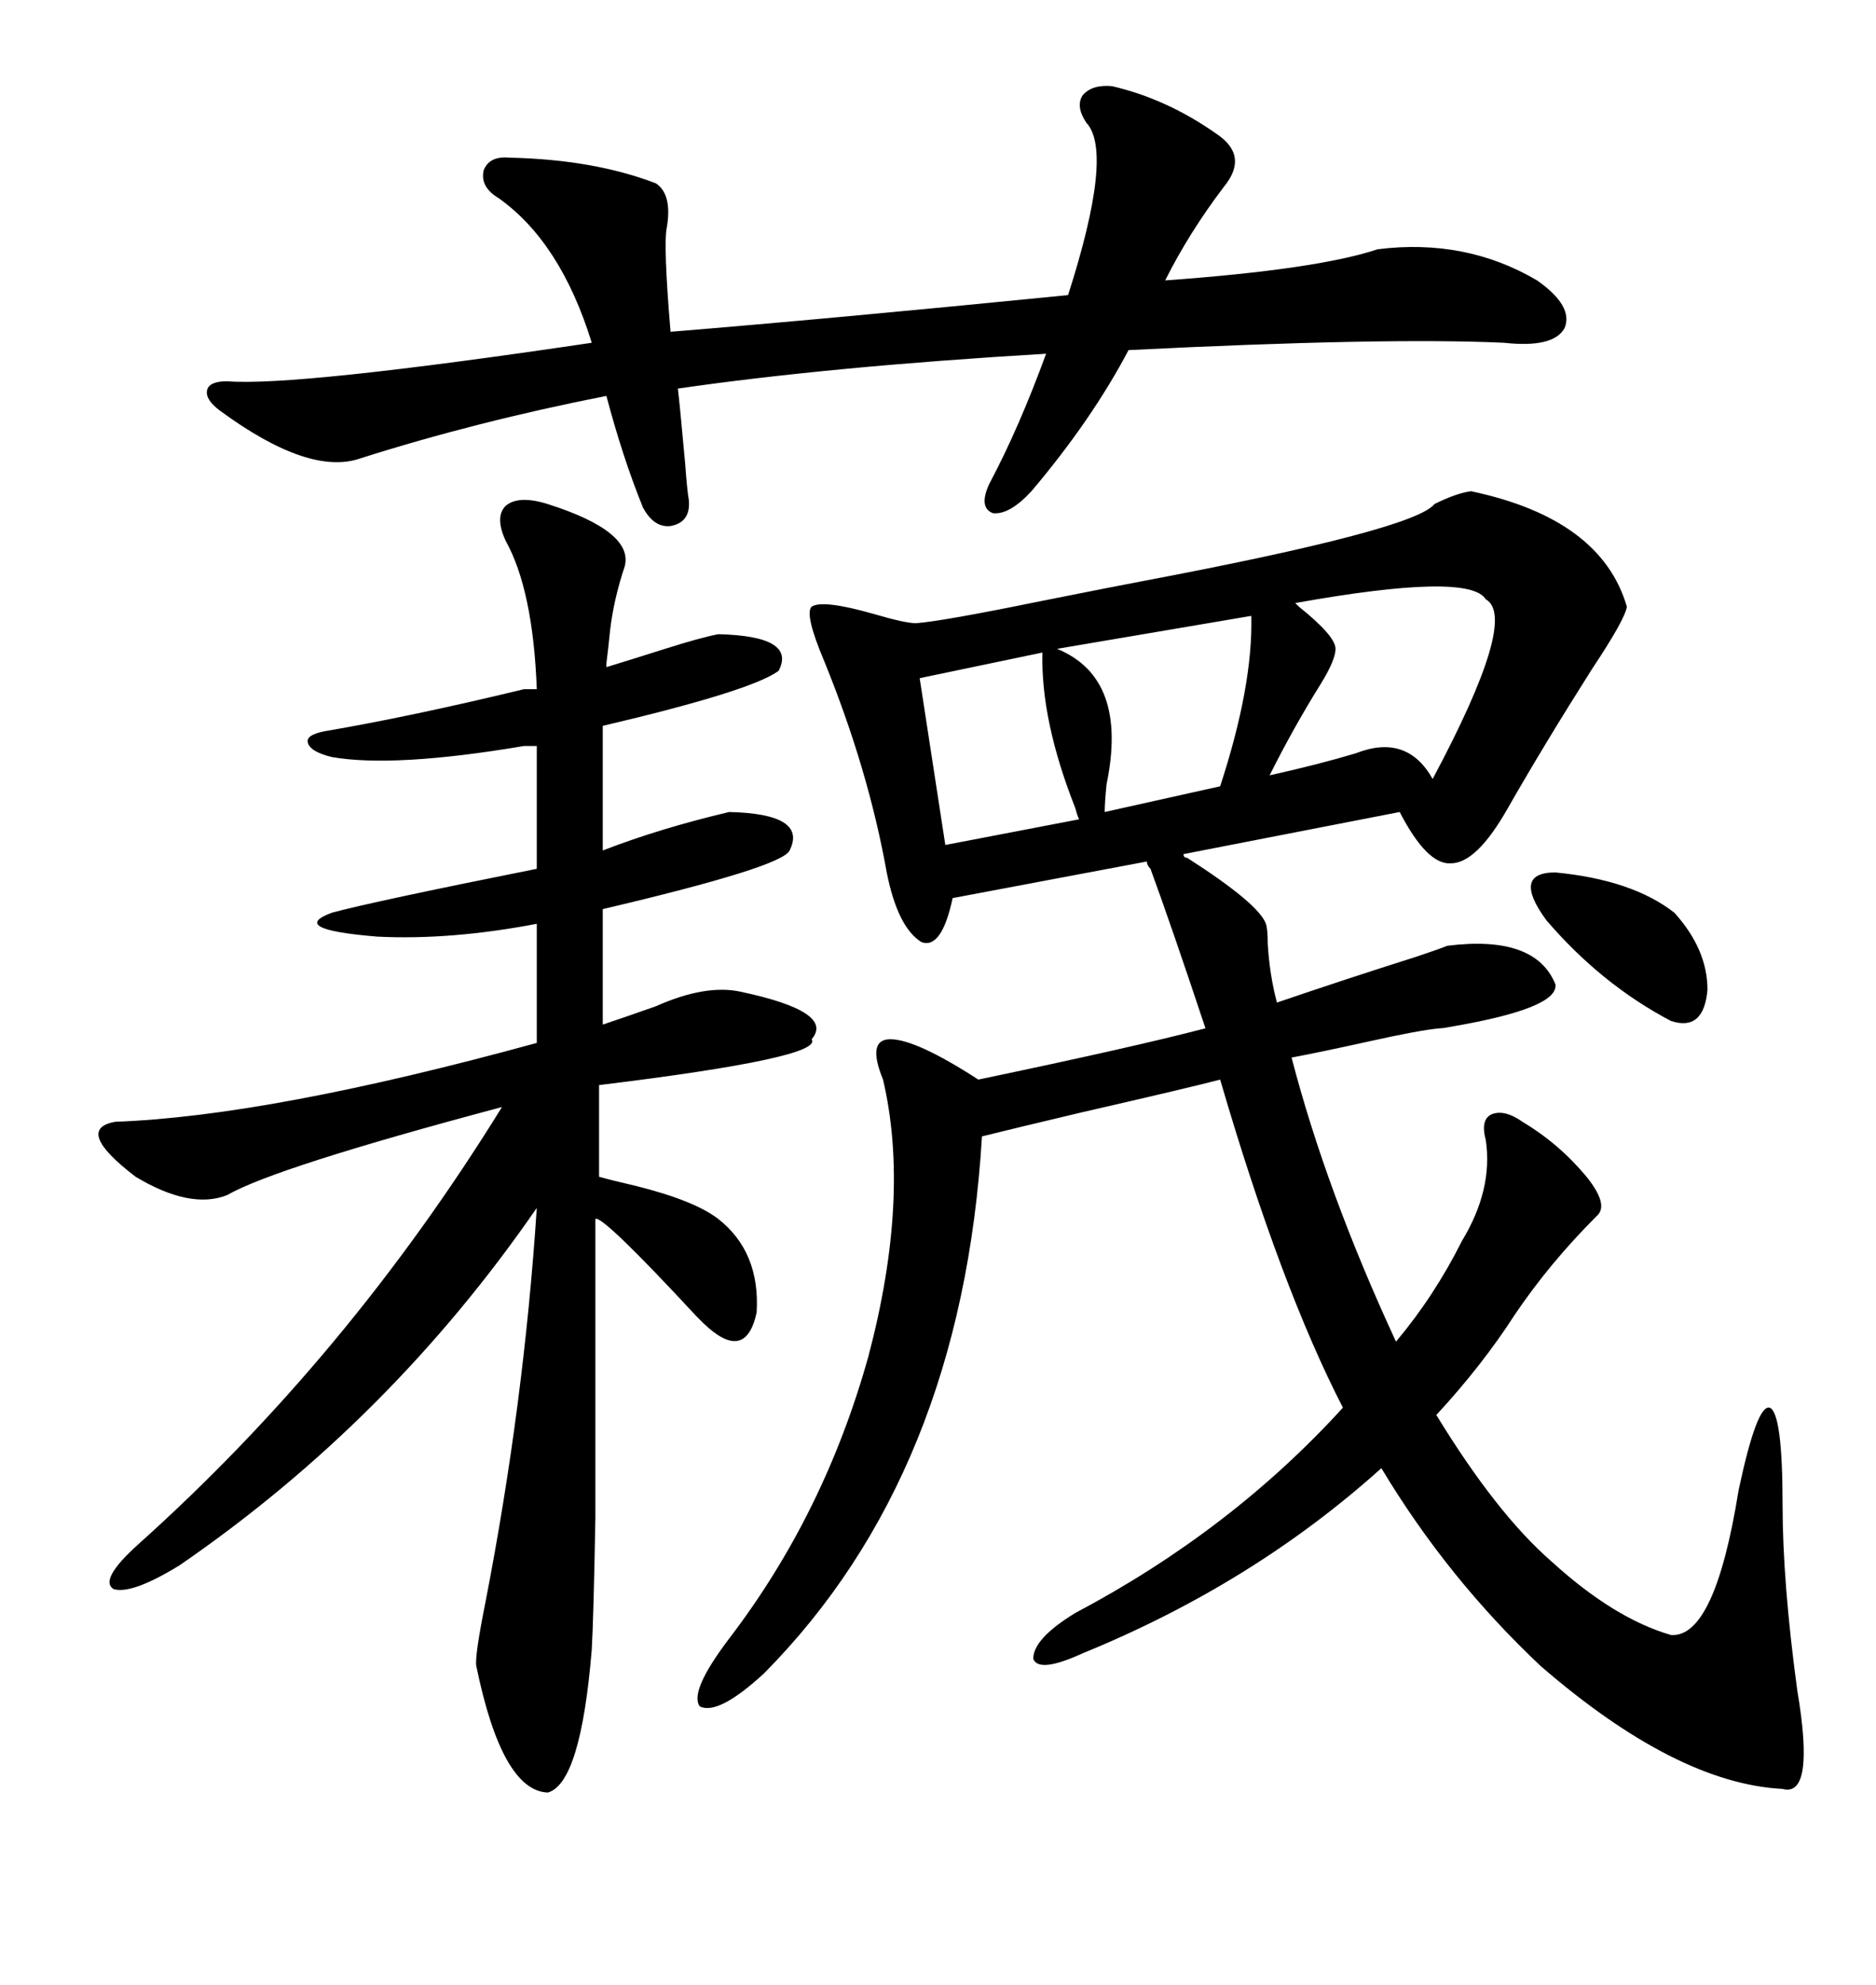 <svg xmlns="http://www.w3.org/2000/svg" xmlns:xlink="http://www.w3.org/1999/xlink" width="300" height="317.285"><path d="M173.14 264.26L173.14 264.26Q166.11 267.48 165.23 265.14L165.23 265.14Q165.23 261.91 171.97 257.81L171.97 257.81Q196.88 244.63 214.75 225L214.75 225Q204.79 205.66 195.12 172.56L195.12 172.56Q190.72 173.73 172.85 177.83L172.85 177.83Q161.72 180.47 157.03 181.64L157.03 181.64Q153.81 235.55 122.17 267.48L122.17 267.48Q114.84 274.22 111.91 272.75L111.91 272.75Q110.16 270.41 116.60 261.91L116.60 261.91Q131.84 241.99 138.87 216.80L138.87 216.80Q145.61 191.31 141.21 172.56L141.21 172.56Q138.57 166.11 142.38 166.11L142.38 166.11Q146.48 166.11 156.45 172.56L156.45 172.56Q181.64 167.29 192.77 164.36L192.77 164.36Q187.21 147.66 183.98 138.87L183.98 138.87Q183.40 138.28 183.40 137.70L183.40 137.70L152.34 143.55Q150.59 151.76 147.36 150.59L147.36 150.59Q143.55 148.24 141.80 139.45L141.80 139.45Q138.87 123.05 131.84 105.76L131.84 105.76Q128.61 98.14 129.79 96.97L129.79 96.97Q131.54 95.80 139.75 98.14L139.75 98.14Q144.73 99.61 146.48 99.61L146.48 99.61Q150.59 99.32 166.41 96.09L166.41 96.09Q178.13 93.75 182.81 92.87L182.81 92.87Q226.17 84.67 229.39 80.57L229.39 80.57Q232.91 78.81 235.25 78.52L235.25 78.52Q256.05 82.91 260.16 96.97L260.16 96.97Q259.86 99.02 254.59 106.93L254.59 106.93Q246.97 118.95 241.11 129.20L241.11 129.20Q236.13 137.99 232.03 137.99L232.03 137.99Q228.22 138.28 223.83 129.79L223.83 129.79L189.26 136.52Q189.26 137.11 189.84 137.11L189.84 137.11Q201.27 144.43 202.44 147.66L202.44 147.66Q202.73 148.54 202.73 150.88L202.73 150.88Q203.03 155.86 204.20 160.25L204.20 160.25Q214.45 156.74 226.46 152.93L226.46 152.93Q229.98 151.76 231.45 151.17L231.45 151.17Q245.51 149.41 248.73 157.32L248.73 157.32Q249.32 161.13 232.32 164.06L232.32 164.06Q230.86 164.36 230.27 164.36L230.27 164.36Q227.05 164.65 219.14 166.41L219.14 166.41Q211.23 168.16 206.54 169.04L206.54 169.04Q212.11 190.43 223.24 214.45L223.24 214.45Q229.39 207.13 233.79 198.34L233.79 198.34Q238.77 190.14 237.60 182.23L237.60 182.23Q236.72 179.00 238.48 178.13L238.48 178.13Q240.53 177.25 243.46 179.30L243.46 179.30Q249.32 182.81 253.71 188.09L253.71 188.09Q257.23 192.48 255.47 194.24L255.47 194.24Q255.47 194.24 255.18 194.53L255.18 194.53Q247.85 201.86 242.29 210.06L242.29 210.06Q237.01 218.26 229.69 226.17L229.69 226.17Q239.36 241.99 248.14 249.61L248.14 249.61Q258.11 258.69 267.19 261.33L267.19 261.33Q274.22 261.91 278.03 238.18L278.03 238.18Q280.96 224.41 283.01 225L283.01 225Q285.06 225.88 285.06 240.53L285.06 240.53Q285.06 252.83 287.40 270.12L287.40 270.12Q290.33 287.40 285.06 285.94L285.06 285.94Q268.07 285.06 246.39 266.31L246.39 266.31Q231.45 252.25 220.90 234.67L220.90 234.67Q200.39 253.13 173.14 264.26ZM114.84 101.37L114.84 101.37Q127.44 101.66 124.51 107.23L124.51 107.23Q120.12 110.45 96.39 116.02L96.39 116.02L96.39 135.94Q105.47 132.42 116.60 129.79L116.60 129.79Q129.20 130.08 126.27 135.94L126.27 135.94Q125.10 138.57 96.39 145.31L96.39 145.31L96.39 163.77Q99.90 162.60 104.88 160.84L104.88 160.84Q112.79 157.32 118.36 158.50L118.36 158.50Q133.59 161.72 129.79 166.11L129.79 166.11Q131.84 169.04 95.80 173.44L95.80 173.44L95.80 188.09Q97.85 188.67 101.66 189.55L101.66 189.55Q111.04 191.89 114.84 194.82L114.84 194.82Q121.58 200.10 121.00 209.77L121.00 209.77Q119.24 217.97 112.50 211.52L112.50 211.52Q112.21 211.23 111.33 210.35L111.33 210.35Q96.39 194.24 95.21 194.82L95.21 194.82Q95.21 228.22 95.21 242.58L95.21 242.58Q94.92 258.69 94.63 263.67L94.63 263.67Q92.87 285.06 87.60 286.52L87.60 286.52Q80.27 286.23 76.17 266.31L76.17 266.31Q75.88 264.84 77.64 256.05L77.64 256.05Q83.79 224.41 85.84 193.07L85.84 193.07Q62.40 227.05 28.71 250.20L28.71 250.20Q21.09 254.88 18.16 254.00L18.16 254.00Q15.82 252.54 21.97 246.97L21.97 246.97Q55.66 216.80 80.27 176.95L80.27 176.95Q43.95 186.62 36.33 191.02L36.33 191.02Q30.47 193.36 21.68 188.09L21.68 188.09Q11.72 180.47 18.46 179.30L18.46 179.30Q43.07 178.42 85.84 166.70L85.84 166.70L85.84 147.66Q72.07 150.29 60.35 149.71L60.35 149.71Q46.00 148.54 53.03 145.90L53.03 145.90Q59.47 144.14 85.84 138.87L85.84 138.87L85.84 119.24L83.79 119.24Q62.99 122.75 53.03 121.00L53.03 121.00Q49.51 120.12 49.22 118.65L49.22 118.65Q48.93 117.48 51.86 116.89L51.86 116.89Q65.63 114.55 83.79 110.16L83.79 110.16L85.84 110.16Q85.25 94.34 80.86 86.43L80.86 86.43Q79.10 82.62 80.86 80.86L80.86 80.86Q82.91 79.10 87.60 80.57L87.60 80.57Q101.37 84.96 99.90 90.53L99.90 90.53Q98.14 95.80 97.56 100.78L97.56 100.78Q97.27 103.71 96.97 106.05L96.97 106.05L96.97 106.64Q100.78 105.47 106.35 103.71L106.35 103.71Q111.91 101.95 114.84 101.37ZM177.83 13.77L177.83 13.77Q186.62 15.82 194.53 21.39L194.53 21.39Q199.80 24.90 195.70 29.88L195.70 29.88Q190.14 37.21 186.33 44.82L186.33 44.82Q210.64 43.07 220.31 39.84L220.31 39.84Q234.38 38.09 245.80 44.82L245.80 44.82Q251.66 48.93 250.20 52.44L250.20 52.44Q248.44 55.66 240.53 54.79L240.53 54.79Q221.48 53.91 180.47 55.96L180.47 55.96Q174.61 67.09 164.94 78.52L164.94 78.52Q161.43 82.32 158.79 82.03L158.79 82.03Q156.45 81.15 158.20 77.34L158.20 77.34Q162.89 68.55 167.29 56.54L167.29 56.54Q132.71 58.59 108.40 62.11L108.40 62.11Q108.69 64.45 109.57 74.12L109.57 74.12Q109.86 78.22 110.16 79.98L110.16 79.98Q110.45 83.50 107.23 84.08L107.23 84.08Q104.59 84.38 102.83 81.15L102.83 81.15Q99.61 73.24 96.97 63.28L96.97 63.28Q76.17 67.38 57.71 73.24L57.71 73.24Q49.51 76.17 35.16 65.63L35.16 65.63Q32.81 63.87 33.11 62.40L33.11 62.40Q33.40 60.94 36.33 60.94L36.33 60.94Q47.17 61.82 94.63 54.79L94.63 54.79Q89.65 38.67 79.69 31.64L79.69 31.64Q76.76 29.88 77.34 27.25L77.34 27.25Q78.22 24.90 81.45 25.20L81.45 25.20Q94.92 25.49 104.88 29.30L104.88 29.30Q107.52 31.05 106.64 36.33L106.64 36.33Q106.05 38.96 107.23 53.03L107.23 53.03Q132.42 50.98 170.80 47.17L170.80 47.17Q178.13 24.32 173.73 19.63L173.73 19.63Q171.97 16.99 173.14 15.23L173.14 15.23Q174.61 13.48 177.83 13.77ZM237.60 95.80L237.60 95.80Q234.96 91.41 207.13 96.39L207.13 96.39Q207.13 96.39 207.71 96.97L207.71 96.97Q213.57 101.66 213.57 103.71L213.57 103.71Q213.57 105.47 211.23 109.28L211.23 109.28Q206.84 116.31 203.03 123.93L203.03 123.93Q210.94 122.17 216.80 120.41L216.80 120.41Q225 117.19 229.10 124.51L229.10 124.51Q242.87 98.73 237.60 95.80ZM200.10 98.44L200.10 98.44L169.04 103.71Q180.47 108.40 176.95 125.39L176.95 125.39Q176.66 128.32 176.66 129.79L176.66 129.79L195.12 125.68Q200.39 109.57 200.10 98.44ZM166.70 104.30L166.70 104.30L147.07 108.40L151.17 135.06L172.56 130.96Q172.27 130.37 171.97 129.20L171.97 129.20Q166.41 115.14 166.70 104.30ZM248.73 139.45L248.73 139.45Q261.04 140.63 267.77 145.90L267.77 145.90Q273.05 151.76 273.05 158.20L273.05 158.20Q272.46 164.94 267.19 163.18L267.19 163.18Q256.05 157.32 247.27 147.07L247.27 147.07Q241.70 139.45 248.73 139.45Z"/></svg>
